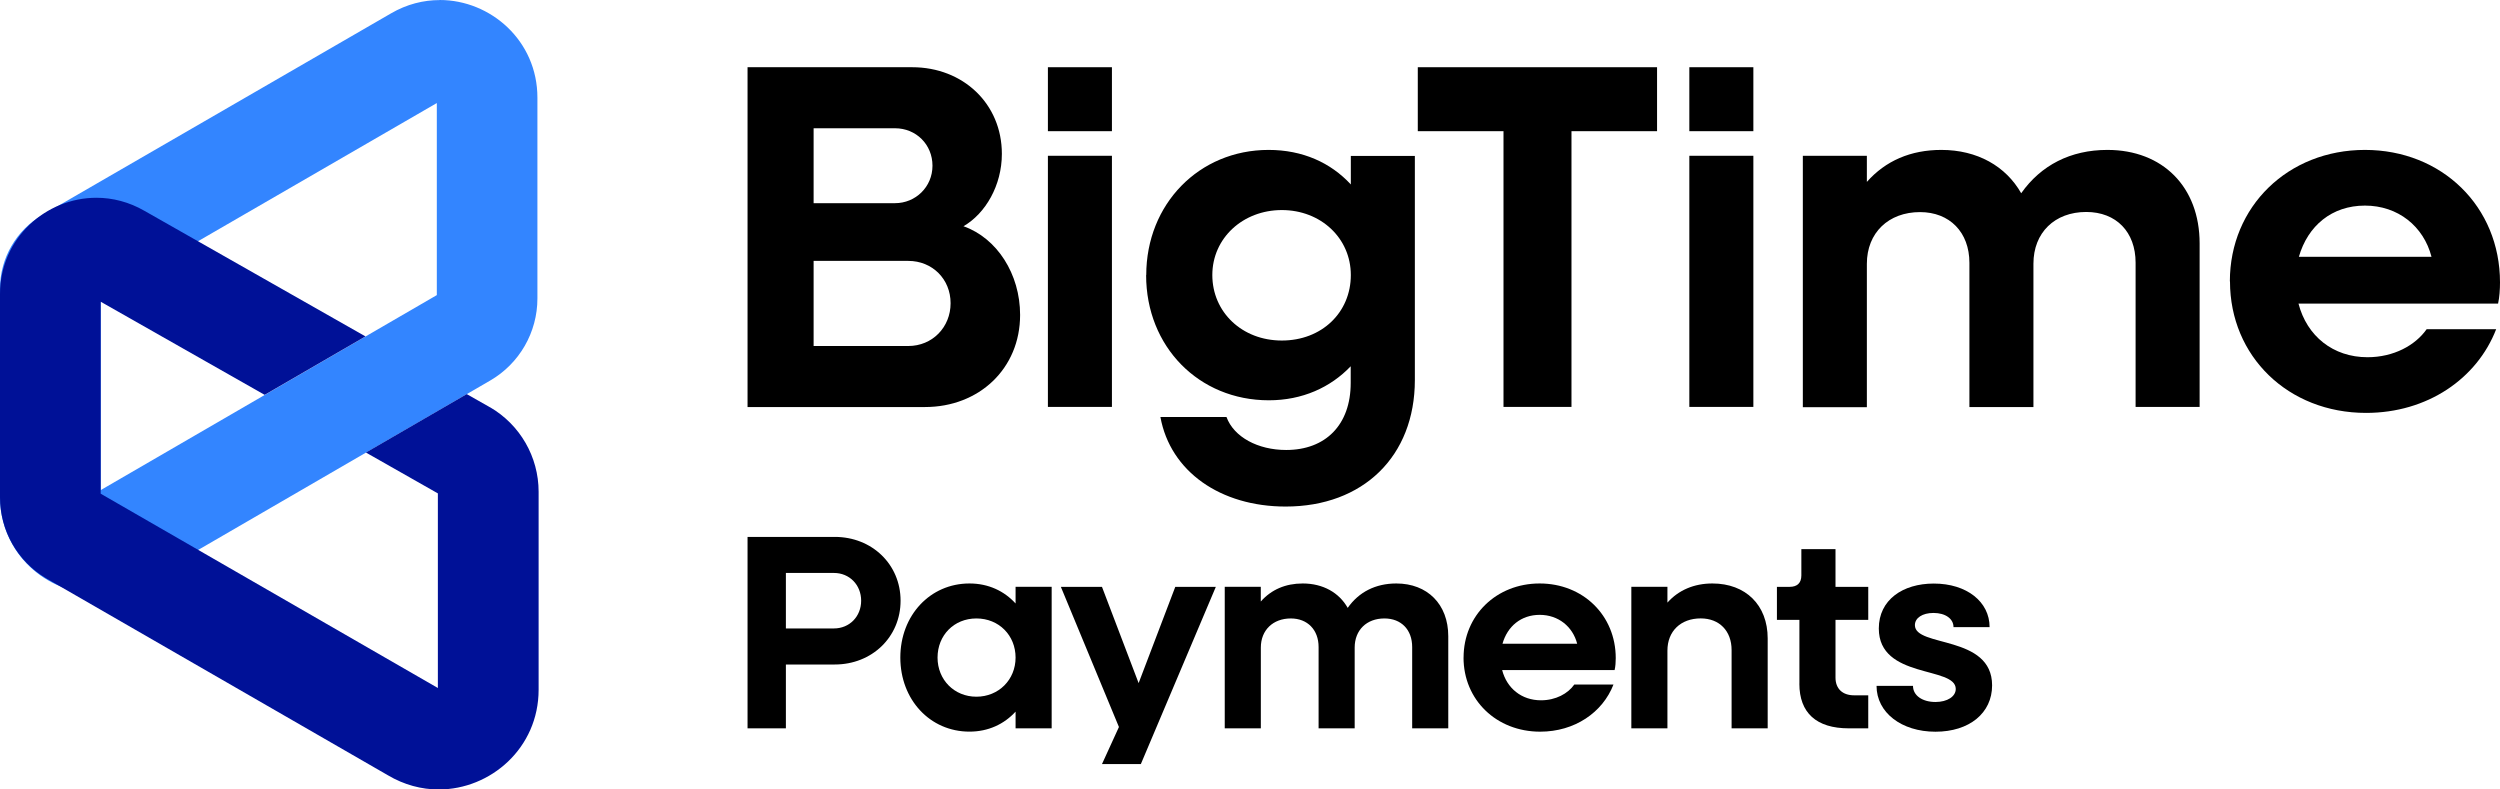 <svg width="380" height="120" viewBox="0 0 380 120" fill="none" xmlns="http://www.w3.org/2000/svg">
<path d="M113.627 81.609H126.884C132.541 81.609 136.888 85.786 136.888 91.306C136.888 96.826 132.541 101.004 126.884 101.004H119.455V110.702H113.627V81.602V81.609ZM119.455 87.089V95.523H126.759C129.123 95.523 130.895 93.708 130.895 91.306C130.895 88.905 129.123 87.089 126.759 87.089H119.455Z" fill="black"/>
<path d="M136.85 99.951C136.85 93.543 141.367 88.688 147.36 88.688C150.232 88.688 152.636 89.826 154.368 91.727V89.194H159.853V110.702H154.368V108.169C152.636 110.063 150.232 111.208 147.36 111.208C141.367 111.208 136.85 106.359 136.85 99.945V99.951ZM154.368 99.951C154.368 96.576 151.832 94.004 148.414 94.004C144.996 94.004 142.507 96.576 142.507 99.951C142.507 103.326 145.042 105.899 148.414 105.899C151.786 105.899 154.368 103.326 154.368 99.951Z" fill="black"/>
<path d="M170.075 110.498L161.25 89.201H167.5L173.071 103.833L178.643 89.201H184.807L173.407 116.143H167.5L170.081 110.498H170.075Z" fill="black"/>
<path d="M186.154 89.194H191.64V91.431C193.247 89.615 195.401 88.688 198.015 88.688C201.097 88.688 203.547 90.082 204.851 92.398C206.537 89.997 209.073 88.688 212.24 88.688C216.969 88.688 220.137 91.852 220.137 96.701V110.702H214.651V98.346C214.651 95.734 213.004 94.004 210.429 94.004C207.729 94.004 205.911 95.773 205.911 98.431V110.702H200.426V98.346C200.426 95.734 198.74 94.004 196.204 94.004C193.504 94.004 191.647 95.773 191.647 98.431V110.702H186.161V89.194H186.154Z" fill="black"/>
<path d="M222.464 99.951C222.464 93.543 227.442 88.688 234.028 88.688C240.614 88.688 245.593 93.537 245.593 100.03C245.593 100.622 245.553 101.293 245.421 101.846H228.325C229.043 104.629 231.282 106.445 234.232 106.445C236.471 106.445 238.329 105.432 239.297 104.044H245.25C243.604 108.3 239.343 111.215 234.107 111.215C227.436 111.215 222.457 106.366 222.457 99.951H222.464ZM228.378 97.846H239.731C239.053 95.234 236.86 93.458 234.035 93.458C231.209 93.458 229.135 95.188 228.378 97.846Z" fill="black"/>
<path d="M247.963 89.194H253.449V91.596C255.135 89.701 257.499 88.688 260.285 88.688C265.349 88.688 268.688 91.977 268.688 97.037V110.702H263.202V98.807C263.202 95.899 261.345 93.997 258.513 93.997C255.471 93.997 253.449 95.938 253.449 98.892V110.702H247.963V89.194Z" fill="black"/>
<path d="M273.51 103.919V94.221H270.092V89.201H272.035C273.174 89.201 273.806 88.609 273.806 87.471V83.464H278.996V89.201H283.974V94.221H278.996V102.991C278.996 104.675 280.049 105.688 281.821 105.688H283.974V110.708H281.017C276.078 110.708 273.503 108.346 273.503 103.919H273.51Z" fill="black"/>
<path d="M285.243 104.254H290.775C290.775 105.728 292.211 106.702 294.193 106.702C296.011 106.702 297.275 105.859 297.275 104.721C297.275 101.221 285.579 103.247 285.579 95.53C285.579 91.188 289.208 88.701 293.936 88.701C298.961 88.701 302.418 91.484 302.418 95.32H296.933C296.933 94.056 295.708 93.168 293.89 93.168C292.204 93.168 291.065 93.925 291.065 95.023C291.065 98.438 302.8 96.458 302.8 104.175C302.8 108.392 299.336 111.221 294.186 111.221C289.036 111.221 285.236 108.313 285.236 104.261L285.243 104.254Z" fill="black"/>
<path d="M159.281 23.678H169.013V61.851H159.281V23.678Z" fill="black"/>
<path d="M113.627 10.218H138.655C146.371 10.218 152.284 15.757 152.284 23.387C152.284 28.171 149.802 32.451 146.448 34.388C151.547 36.189 155.056 41.651 155.056 47.868C155.056 56.022 148.833 61.87 140.594 61.87H113.627V10.218ZM123.669 19.495V30.883H136.038C139.178 30.883 141.737 28.404 141.737 25.189C141.737 21.974 139.256 19.495 136.038 19.495H123.669ZM123.669 39.637V52.593H138.054C141.718 52.593 144.49 49.746 144.49 46.086C144.49 42.426 141.718 39.656 138.054 39.656H123.669V39.637Z" fill="black"/>
<path d="M159.281 10.218H169.013V19.94H159.281V10.218Z" fill="black"/>
<path d="M256.779 10.218H266.511V19.94H256.779V10.218Z" fill="black"/>
<path d="M174.23 41.806C174.23 31.018 182.256 22.787 192.822 22.787C197.998 22.787 202.263 24.724 205.326 28.036V23.697H215.058V57.765C215.058 69.366 207.187 76.996 195.42 76.996C185.533 76.996 177.894 71.69 176.382 63.381H186.424C187.549 66.441 191.213 68.397 195.497 68.397C201.488 68.397 205.307 64.582 205.307 58.21V55.673C202.244 58.888 197.959 60.844 192.861 60.844C182.218 60.844 174.211 52.69 174.211 41.825L174.23 41.806ZM205.326 41.806C205.326 36.189 200.751 31.929 194.838 31.929C188.925 31.929 184.273 36.189 184.273 41.806C184.273 47.422 188.77 51.761 194.838 51.761C200.906 51.761 205.326 47.5 205.326 41.806Z" fill="black"/>
<path d="M228.512 19.94H215.504V10.218H251.873V19.94H238.865V61.851H228.532V19.94H228.512Z" fill="black"/>
<path d="M256.779 23.678H266.511V61.851H256.779V23.678Z" fill="black"/>
<path d="M274.031 23.678H283.763V27.648C286.613 24.433 290.432 22.787 295.085 22.787C300.552 22.787 304.895 25.266 307.221 29.372C310.226 25.111 314.724 22.787 320.326 22.787C328.721 22.787 334.343 28.404 334.343 37.003V61.851H324.611V39.927C324.611 35.279 321.683 32.219 317.108 32.219C312.32 32.219 309.082 35.357 309.082 40.082V61.871H299.35V39.947C299.35 35.298 296.345 32.239 291.848 32.239C287.059 32.239 283.763 35.376 283.763 40.102V61.89H274.031V23.678Z" fill="black"/>
<path d="M338.939 42.774C338.939 31.386 347.78 22.787 359.47 22.787C371.16 22.787 380 31.386 380 42.929C380 43.975 379.923 45.176 379.709 46.144H349.369C350.649 51.083 354.623 54.298 359.858 54.298C363.832 54.298 367.128 52.497 368.853 50.037H379.419C376.491 57.59 368.93 62.761 359.644 62.761C347.799 62.761 338.959 54.162 338.959 42.774H338.939ZM349.428 39.036H369.59C368.388 34.388 364.491 31.251 359.47 31.251C354.449 31.251 350.785 34.311 349.428 39.036Z" fill="black"/>
<path d="M66.396 15.664V44.856L15.313 74.493V45.221L66.396 15.664ZM66.842 0.011C64.362 0.011 61.825 0.639 59.437 2.032L6.468 32.663C2.468 34.981 0 39.25 0 43.874V75.498C0 84.095 7.062 90.237 14.754 90.237C17.222 90.237 19.747 89.609 22.125 88.228L74.499 57.848C78.956 55.268 81.687 50.507 81.687 45.37V14.842C81.687 6.188 74.579 0 66.831 0L66.842 0.011Z" fill="#3385FF"/>
<path d="M74.464 61.901L70.945 59.903L55.62 68.785L66.556 74.996V104.576L15.302 75.041V45.86L40.226 60.017L55.551 51.135L21.976 32.058C19.61 30.688 17.096 30.06 14.651 30.06C7.017 30.06 0 36.168 0 44.696V75.589C0 80.635 2.651 85.316 6.994 87.897L58.945 117.831C61.437 119.315 64.099 120 66.682 120C74.59 120 81.87 113.687 81.87 104.839V74.745C81.87 69.447 79.047 64.549 74.464 61.889V61.901Z" fill="#001197"/>
</svg>
